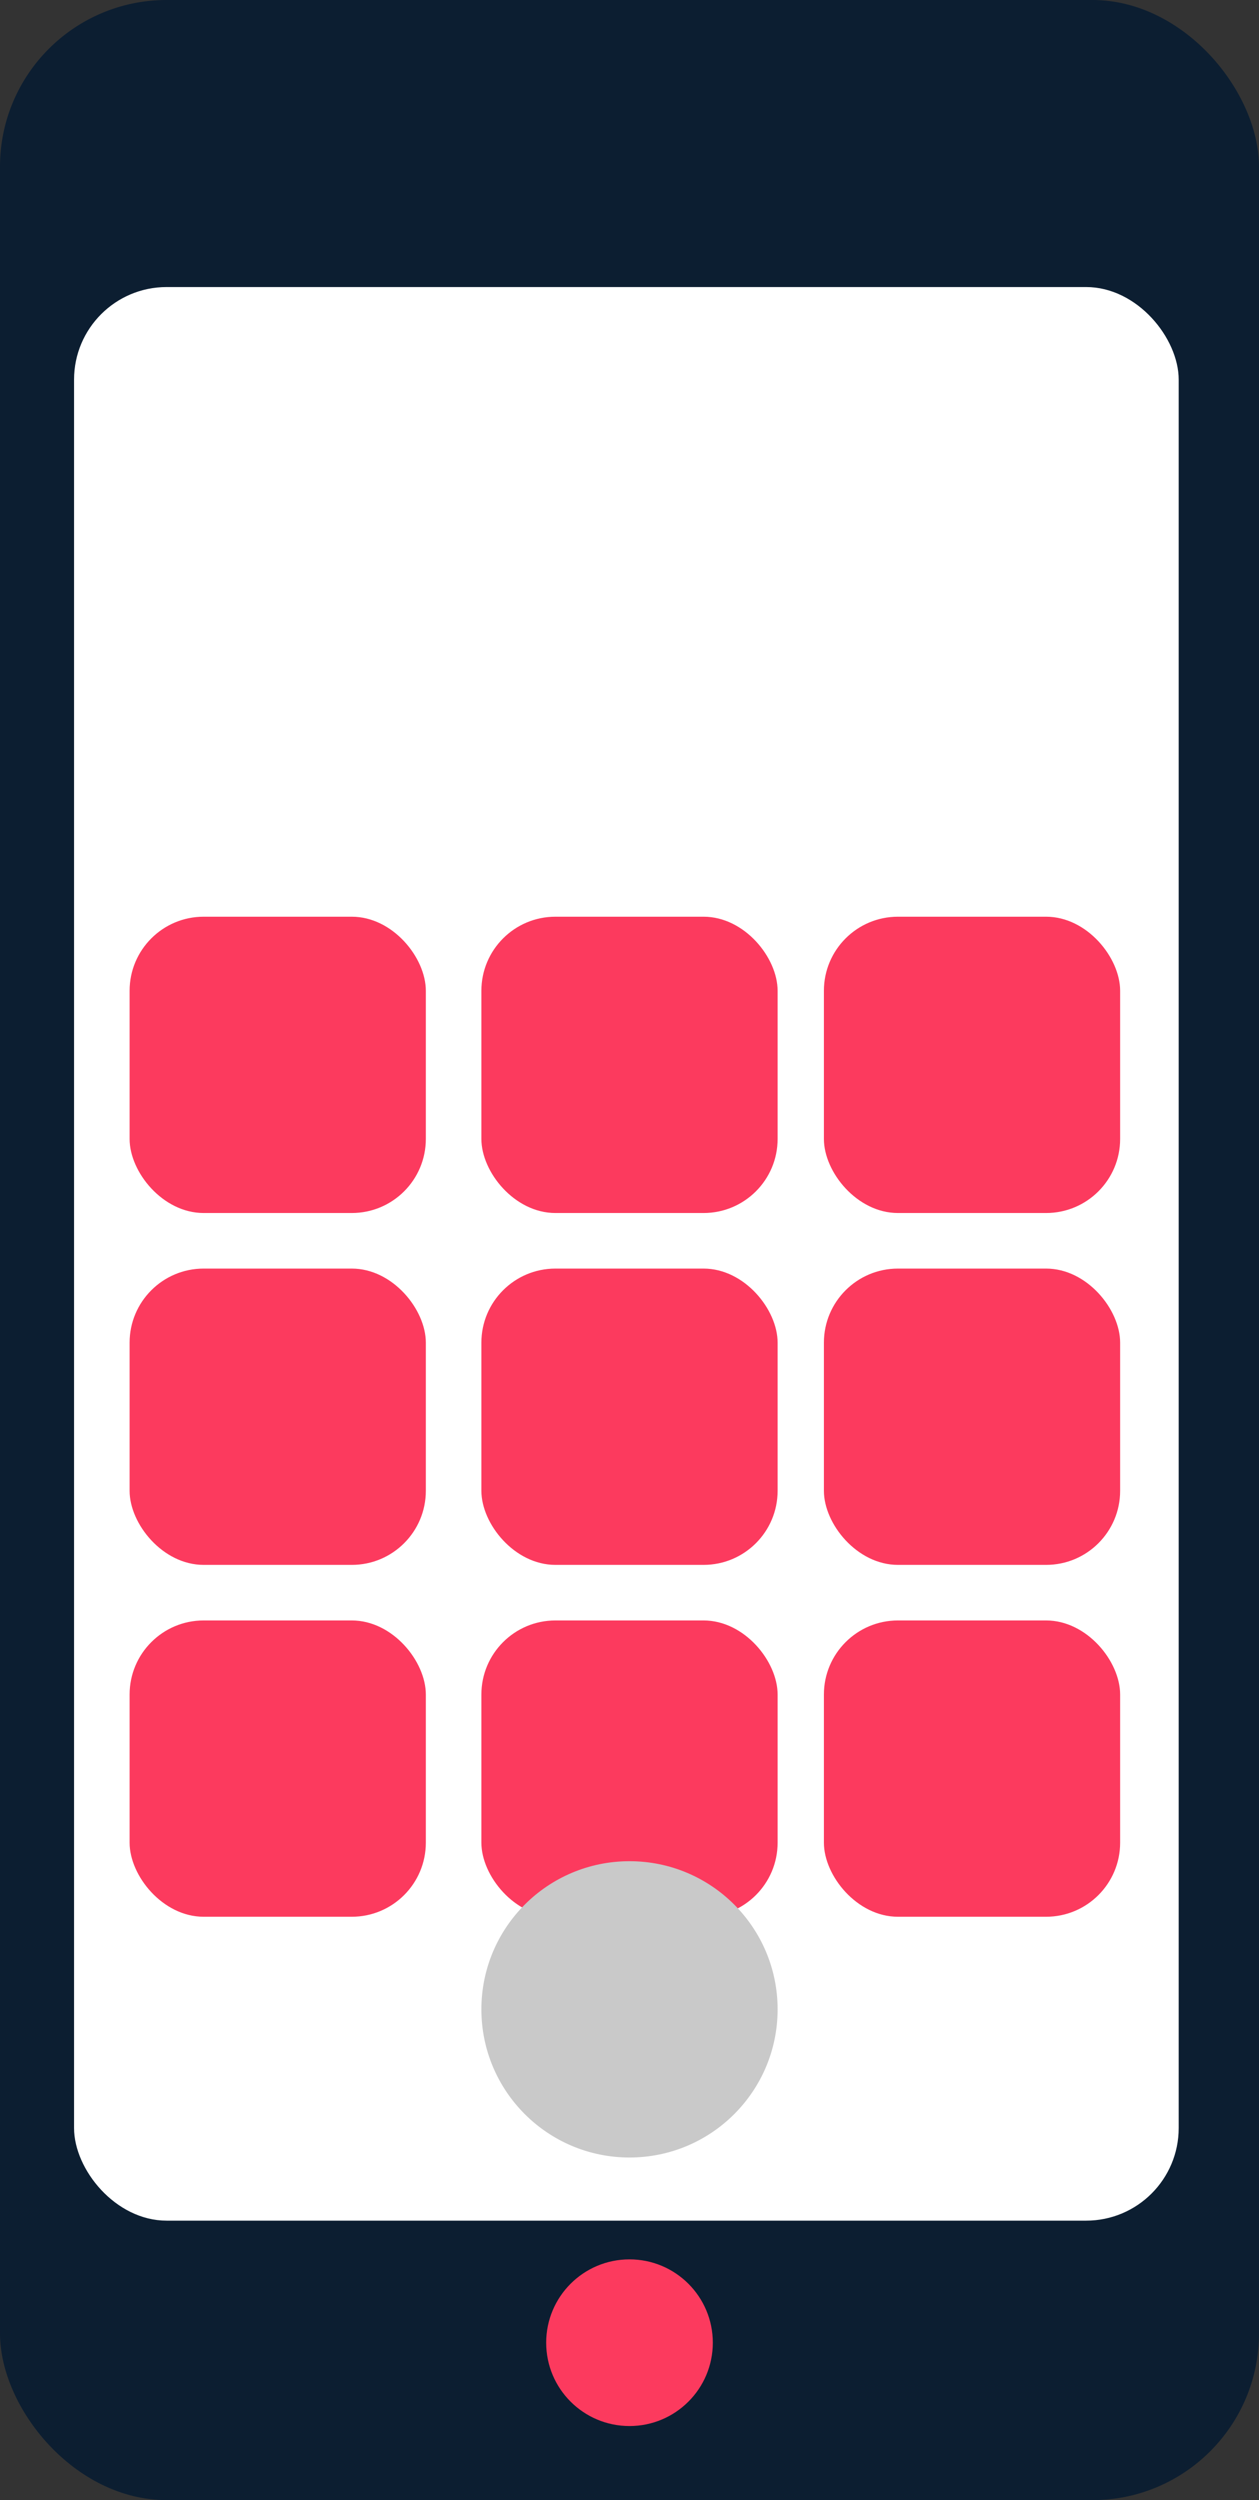 <?xml version="1.0" encoding="UTF-8"?>
<svg width="136px" height="270px" viewBox="0 0 136 270" version="1.1" xmlns="http://www.w3.org/2000/svg" xmlns:xlink="http://www.w3.org/1999/xlink">
    <rect x="0" y="0" width="136" height="270" fill="#333333" stroke="none"/>
    <!-- Generator: Sketch 41.2 (35397) - http://www.bohemiancoding.com/sketch -->
    <title>simple</title>
    <desc>Created with Sketch.</desc>
    <defs>
        <clipPath id="screen">
            <rect id="whiteScreen" x="0" y="0" width="120" height="208" rx="10"></rect>
        </clipPath>
    </defs>
    <g id="Group" transform="translate(0, 0)">
        <rect id="Rectangle" fill="#0C1E31" x="0" y="0" width="136" height="270" rx="18"></rect>
        <circle id="Oval" fill="#FC3A5E" cx="68" cy="253" r="9"></circle>
        <g id="screen2" transform="translate(8, 31)">
            <rect id="Rectangle-3" fill="#FFFFFF" x="0" y="0" width="119.325" height="208.819" rx="10"></rect>
            <g id="line" transform="translate(6, 68)" fill="#FC3A5E">
                <rect id="Rectangle-2-Copy-2" x="75" y="0" width="32" height="32" rx="8">
                    <animate 
                        attributeName="x" 
                        values="83;75;75;83;83" 
                        dur="1s"
                        begin="0.04s"
                        calcMode="spline"
                        keySplines="0.4,0,0.2,1;0.4,0,0.2,1;0.4,0,0.2,1;0.4,0,0.2,1"
                        repeatCount="indefinite"
                        fill="freeze" />
                    <animate 
                        attributeName="y" 
                        values="8;0;0;8;8" 
                        dur="1s"
                        begin="0.04s"
                        calcMode="spline"
                        keySplines="0.4,0,0.2,1;0.4,0,0.2,1;0.4,0,0.2,1;0.4,0,0.2,1"
                        repeatCount="indefinite"
                        fill="freeze" />
                    <animate 
                        attributeName="width" 
                        values="16;32;32;16;16" 
                        dur="1s"
                        begin="0.04s"
                        calcMode="spline"
                        keySplines="0.4,0,0.2,1;0.4,0,0.2,1;0.4,0,0.2,1;0.4,0,0.2,1"
                        repeatCount="indefinite"
                        fill="freeze" />
                    <animate 
                        attributeName="height" 
                        values="16;32;32;16;16" 
                        dur="1s"
                        begin="0.04s"
                        calcMode="spline"
                        keySplines="0.4,0,0.2,1;0.4,0,0.2,1;0.4,0,0.2,1;0.4,0,0.2,1"
                        repeatCount="indefinite"
                        fill="freeze" />
                    <animate 
                        attributeName="opacity" 
                        values="0; 1.0; 1.0; 0; 0" 
                        calcMode="spline"
                        keySplines="0.4,0,0.2,1;0.4,0,0.2,1;0.4,0,0.2,1;0.4,0,0.2,1"
                        dur="1s"
                        begin="0.04s"
                        repeatCount="indefinite"
                        fill="freeze" />
                </rect>
                <rect id="Rectangle-2-Copy-3" x="38" y="0" width="32" height="32" rx="8">
                    <animate 
                        attributeName="x" 
                        values="46;38;38;46;46" 
                        dur="1s"
                        begin="0.02s"
                        calcMode="spline"
                        keySplines="0.4,0,0.2,1;0.4,0,0.2,1;0.4,0,0.2,1;0.4,0,0.2,1"
                        repeatCount="indefinite"
                        fill="freeze" />
                    <animate 
                        attributeName="y" 
                        values="8;0;0;8;8" 
                        dur="1s"
                        begin="0.02s"
                        calcMode="spline"
                        keySplines="0.4,0,0.2,1;0.4,0,0.2,1;0.4,0,0.2,1;0.4,0,0.2,1"
                        repeatCount="indefinite"
                        fill="freeze" />
                    <animate 
                        attributeName="width" 
                        values="16;32;32;16;16" 
                        dur="1s"
                        begin="0.02s"
                        calcMode="spline"
                        keySplines="0.4,0,0.2,1;0.4,0,0.2,1;0.4,0,0.2,1;0.4,0,0.2,1"
                        repeatCount="indefinite"
                        fill="freeze" />
                    <animate 
                        attributeName="height" 
                        values="16;32;32;16;16" 
                        dur="1s"
                        begin="0.02s"
                        calcMode="spline"
                        keySplines="0.4,0,0.2,1;0.4,0,0.2,1;0.4,0,0.2,1;0.4,0,0.2,1"
                        repeatCount="indefinite"
                        fill="freeze" />
                    <animate 
                        attributeName="opacity" 
                        values="0; 1.0; 1.0; 0; 0" 
                        calcMode="spline"
                        keySplines="0.4,0,0.2,1;0.4,0,0.2,1;0.4,0,0.2,1;0.4,0,0.2,1"
                        dur="1s"
                        begin="0.02s"
                        repeatCount="indefinite"
                        fill="freeze" /></rect>
                <rect id="Rectangle-2" x="0" y="0" width="32" height="32" rx="8">
                    <animate 
                        attributeName="x" 
                        values="8;0;0;8;8" 
                        dur="1s"
                        calcMode="spline"
                        keySplines="0.4,0,0.2,1;0.4,0,0.2,1;0.4,0,0.2,1;0.4,0,0.2,1"
                        repeatCount="indefinite"
                        fill="freeze" />
                    <animate 
                        attributeName="y" 
                        values="8;0;0;8;8" 
                        dur="1s"
                        calcMode="spline"
                        keySplines="0.4,0,0.2,1;0.4,0,0.2,1;0.4,0,0.2,1;0.4,0,0.2,1"
                        repeatCount="indefinite"
                        fill="freeze" />
                    <animate 
                        attributeName="width" 
                        values="16;32;32;16;16" 
                        dur="1s"
                        calcMode="spline"
                        keySplines="0.4,0,0.2,1;0.4,0,0.2,1;0.4,0,0.2,1;0.4,0,0.2,1"
                        repeatCount="indefinite"
                        fill="freeze" />
                    <animate 
                        attributeName="height" 
                        values="16;32;32;16;16" 
                        dur="1s"
                        calcMode="spline"
                        keySplines="0.4,0,0.2,1;0.4,0,0.2,1;0.4,0,0.2,1;0.4,0,0.2,1"
                        repeatCount="indefinite"
                        fill="freeze" />
                    <animate 
                        attributeName="opacity" 
                        values="0; 1.0; 1.0; 0; 0" 
                        calcMode="spline"
                        keySplines="0.4,0,0.2,1;0.4,0,0.2,1;0.4,0,0.2,1;0.4,0,0.2,1"
                        dur="1s"
                        repeatCount="indefinite"
                        fill="freeze" /></rect>
            </g>
            <g id="line" transform="translate(6, 106)" fill="#FC3A5E">
                <rect id="Rectangle-2-Copy-2" x="75" y="0" width="32" height="32" rx="8">
                    <animate 
                        attributeName="x" 
                        values="83;75;75;83;83" 
                        dur="1s"
                        begin="0.1s"
                        calcMode="spline"
                        keySplines="0.4,0,0.2,1;0.4,0,0.2,1;0.4,0,0.2,1;0.4,0,0.2,1"
                        repeatCount="indefinite"
                        fill="freeze" />
                    <animate 
                        attributeName="y" 
                        values="8;0;0;8;8" 
                        dur="1s"
                        begin="0.1s"
                        calcMode="spline"
                        keySplines="0.4,0,0.2,1;0.4,0,0.2,1;0.4,0,0.2,1;0.4,0,0.2,1"
                        repeatCount="indefinite"
                        fill="freeze" />
                    <animate 
                        attributeName="width" 
                        values="16;32;32;16;16" 
                        dur="1s"
                        begin="0.1s"
                        calcMode="spline"
                        keySplines="0.4,0,0.2,1;0.4,0,0.2,1;0.4,0,0.2,1;0.4,0,0.2,1"
                        repeatCount="indefinite"
                        fill="freeze" />
                    <animate 
                        attributeName="height" 
                        values="16;32;32;16;16" 
                        dur="1s"
                        begin="0.1s"
                        calcMode="spline"
                        keySplines="0.4,0,0.2,1;0.4,0,0.2,1;0.4,0,0.2,1;0.4,0,0.2,1"
                        repeatCount="indefinite"
                        fill="freeze" />
                    <animate 
                        attributeName="opacity" 
                        values="0; 1.0; 1.0; 0; 0" 
                        calcMode="spline"
                        keySplines="0.4,0,0.2,1;0.4,0,0.2,1;0.4,0,0.2,1;0.4,0,0.2,1"
                        dur="1s"
                        begin="0.1s"
                        repeatCount="indefinite"
                        fill="freeze" />
                </rect>
                <rect id="Rectangle-2-Copy-3" x="38" y="0" width="32" height="32" rx="8">
                    <animate 
                        attributeName="x" 
                        values="46;38;38;46;46" 
                        dur="1s"
                        begin="0.08s"
                        calcMode="spline"
                        keySplines="0.4,0,0.2,1;0.4,0,0.2,1;0.4,0,0.2,1;0.4,0,0.2,1"
                        repeatCount="indefinite"
                        fill="freeze" />
                    <animate 
                        attributeName="y" 
                        values="8;0;0;8;8" 
                        dur="1s"
                        begin="0.08s"
                        calcMode="spline"
                        keySplines="0.4,0,0.2,1;0.4,0,0.2,1;0.4,0,0.2,1;0.4,0,0.2,1"
                        repeatCount="indefinite"
                        fill="freeze" />
                    <animate 
                        attributeName="width" 
                        values="16;32;32;16;16" 
                        dur="1s"
                        begin="0.08s"
                        calcMode="spline"
                        keySplines="0.4,0,0.2,1;0.4,0,0.2,1;0.4,0,0.2,1;0.4,0,0.2,1"
                        repeatCount="indefinite"
                        fill="freeze" />
                    <animate 
                        attributeName="height" 
                        values="16;32;32;16;16" 
                        dur="1s"
                        begin="0.08s"
                        calcMode="spline"
                        keySplines="0.4,0,0.2,1;0.4,0,0.2,1;0.4,0,0.2,1;0.4,0,0.2,1"
                        repeatCount="indefinite"
                        fill="freeze" />
                    <animate 
                        attributeName="opacity" 
                        values="0; 1.0; 1.0; 0; 0" 
                        calcMode="spline"
                        keySplines="0.4,0,0.2,1;0.4,0,0.2,1;0.4,0,0.2,1;0.4,0,0.2,1"
                        dur="1s"
                        begin="0.08s"
                        repeatCount="indefinite"
                        fill="freeze" /></rect>
                <rect id="Rectangle-2" x="0" y="0" width="32" height="32" rx="8">
                    <animate 
                        attributeName="x" 
                        values="8;0;0;8;8" 
                        dur="1s"
                        begin="0.06s"
                        calcMode="spline"
                        keySplines="0.4,0,0.2,1;0.4,0,0.2,1;0.4,0,0.2,1;0.4,0,0.2,1"
                        repeatCount="indefinite"
                        fill="freeze" />
                    <animate 
                        attributeName="y" 
                        values="8;0;0;8;8" 
                        dur="1s"
                        begin="0.06s"
                        calcMode="spline"
                        keySplines="0.4,0,0.2,1;0.4,0,0.2,1;0.4,0,0.2,1;0.4,0,0.2,1"
                        repeatCount="indefinite"
                        fill="freeze" />
                    <animate 
                        attributeName="width" 
                        values="16;32;32;16;16" 
                        dur="1s"
                        begin="0.06s"
                        calcMode="spline"
                        keySplines="0.4,0,0.2,1;0.4,0,0.2,1;0.4,0,0.2,1;0.4,0,0.2,1"
                        repeatCount="indefinite"
                        fill="freeze" />
                    <animate 
                        attributeName="height" 
                        values="16;32;32;16;16" 
                        dur="1s"
                        begin="0.06s"
                        calcMode="spline"
                        keySplines="0.4,0,0.2,1;0.4,0,0.2,1;0.4,0,0.2,1;0.4,0,0.2,1"
                        repeatCount="indefinite"
                        fill="freeze" />
                    <animate 
                        attributeName="opacity" 
                        values="0; 1.0; 1.0; 0; 0" 
                        calcMode="spline"
                        keySplines="0.4,0,0.2,1;0.4,0,0.2,1;0.4,0,0.2,1;0.4,0,0.2,1"
                        dur="1s"
                        begin="0.06s"
                        repeatCount="indefinite"
                        fill="freeze" /></rect>
            </g>
            <g id="line" transform="translate(6, 144)" fill="#FC3A5E">
                <rect id="Rectangle-2-Copy-2" x="75" y="0" width="32" height="32" rx="8">
                    <animate 
                        attributeName="x" 
                        values="83;75;75;83;83" 
                        dur="1s"
                        begin="0.18s"
                        calcMode="spline"
                        keySplines="0.4,0,0.2,1;0.4,0,0.2,1;0.4,0,0.2,1;0.4,0,0.2,1"
                        repeatCount="indefinite"
                        fill="freeze" />
                    <animate 
                        attributeName="y" 
                        values="8;0;0;8;8" 
                        dur="1s"
                        begin="0.18s"
                        calcMode="spline"
                        keySplines="0.4,0,0.2,1;0.4,0,0.2,1;0.4,0,0.2,1;0.4,0,0.2,1"
                        repeatCount="indefinite"
                        fill="freeze" />
                    <animate 
                        attributeName="width" 
                        values="16;32;32;16;16" 
                        dur="1s"
                        begin="0.18s"
                        calcMode="spline"
                        keySplines="0.4,0,0.2,1;0.4,0,0.2,1;0.4,0,0.2,1;0.4,0,0.2,1"
                        repeatCount="indefinite"
                        fill="freeze" />
                    <animate 
                        attributeName="height" 
                        values="16;32;32;16;16" 
                        dur="1s"
                        begin="0.18s"
                        calcMode="spline"
                        keySplines="0.4,0,0.2,1;0.4,0,0.2,1;0.4,0,0.2,1;0.4,0,0.2,1"
                        repeatCount="indefinite"
                        fill="freeze" />
                    <animate 
                        attributeName="opacity" 
                        values="0; 1.0; 1.0; 0; 0" 
                        calcMode="spline"
                        keySplines="0.4,0,0.2,1;0.4,0,0.2,1;0.4,0,0.2,1;0.4,0,0.2,1"
                        dur="1s"
                        begin="0.18s"
                        repeatCount="indefinite"
                        fill="freeze" />
                </rect>
                <rect id="Rectangle-2-Copy-3" x="38" y="0" width="32" height="32" rx="8">
                    <animate 
                        attributeName="x" 
                        values="46;38;38;46;46" 
                        dur="1s"
                        begin="0.14s"
                        calcMode="spline"
                        keySplines="0.4,0,0.2,1;0.4,0,0.2,1;0.4,0,0.2,1;0.4,0,0.2,1"
                        repeatCount="indefinite"
                        fill="freeze" />
                    <animate 
                        attributeName="y" 
                        values="8;0;0;8;8" 
                        dur="1s"
                        begin="0.14s"
                        calcMode="spline"
                        keySplines="0.4,0,0.2,1;0.4,0,0.2,1;0.4,0,0.2,1;0.4,0,0.2,1"
                        repeatCount="indefinite"
                        fill="freeze" />
                    <animate 
                        attributeName="width" 
                        values="16;32;32;16;16" 
                        dur="1s"
                        begin="0.14s"
                        calcMode="spline"
                        keySplines="0.4,0,0.2,1;0.4,0,0.2,1;0.4,0,0.2,1;0.4,0,0.2,1"
                        repeatCount="indefinite"
                        fill="freeze" />
                    <animate 
                        attributeName="height" 
                        values="16;32;32;16;16" 
                        dur="1s"
                        begin="0.14s"
                        calcMode="spline"
                        keySplines="0.4,0,0.2,1;0.4,0,0.2,1;0.4,0,0.2,1;0.4,0,0.2,1"
                        repeatCount="indefinite"
                        fill="freeze" />
                    <animate 
                        attributeName="opacity" 
                        values="0; 1.0; 1.0; 0; 0" 
                        calcMode="spline"
                        keySplines="0.4,0,0.2,1;0.4,0,0.2,1;0.4,0,0.2,1;0.4,0,0.2,1"
                        dur="1s"
                        begin="0.14s"
                        repeatCount="indefinite"
                        fill="freeze" /></rect>
                <rect id="Rectangle-2" x="0" y="0" width="32" height="32" rx="8">
                    <animate 
                        attributeName="x" 
                        values="8;0;0;8;8" 
                        dur="1s"
                        begin="0.12s"
                        calcMode="spline"
                        keySplines="0.4,0,0.2,1;0.4,0,0.2,1;0.4,0,0.2,1;0.4,0,0.2,1"
                        repeatCount="indefinite"
                        fill="freeze" />
                    <animate 
                        attributeName="y" 
                        values="8;0;0;8;8" 
                        dur="1s"
                        begin="0.12s"
                        calcMode="spline"
                        keySplines="0.4,0,0.2,1;0.4,0,0.2,1;0.4,0,0.2,1;0.4,0,0.2,1"
                        repeatCount="indefinite"
                        fill="freeze" />
                    <animate 
                        attributeName="width" 
                        values="16;32;32;16;16" 
                        dur="1s"
                        begin="0.12s"
                        calcMode="spline"
                        keySplines="0.4,0,0.2,1;0.4,0,0.2,1;0.4,0,0.2,1;0.4,0,0.2,1"
                        repeatCount="indefinite"
                        fill="freeze" />
                    <animate 
                        attributeName="height" 
                        values="16;32;32;16;16" 
                        dur="1s"
                        begin="0.12s"
                        calcMode="spline"
                        keySplines="0.4,0,0.2,1;0.4,0,0.2,1;0.4,0,0.2,1;0.4,0,0.2,1"
                        repeatCount="indefinite"
                        fill="freeze" />
                    <animate 
                        attributeName="opacity" 
                        values="0; 1.0; 1.0; 0; 0" 
                        calcMode="spline"
                        keySplines="0.4,0,0.2,1;0.4,0,0.2,1;0.4,0,0.2,1;0.4,0,0.2,1"
                        dur="1s"
                        begin="0.12s"
                        repeatCount="indefinite"
                        fill="freeze" /></rect>
            </g>
            <circle id="Oval-2" fill="#C9C9C9" cx="60" cy="186" r="16">
                <animate 
                    attributeName="cy" 
                    values="104;38;38;104;104" 
                    dur="1s"
                    calcMode="spline"
                    keySplines="0.4,0,0.2,1;0.4,0,0.2,1;0.4,0,0.2,1;0.4,0,0.2,1"
                    repeatCount="indefinite"
                    fill="freeze" />
            </circle>
        </g>
    </g>
</svg>